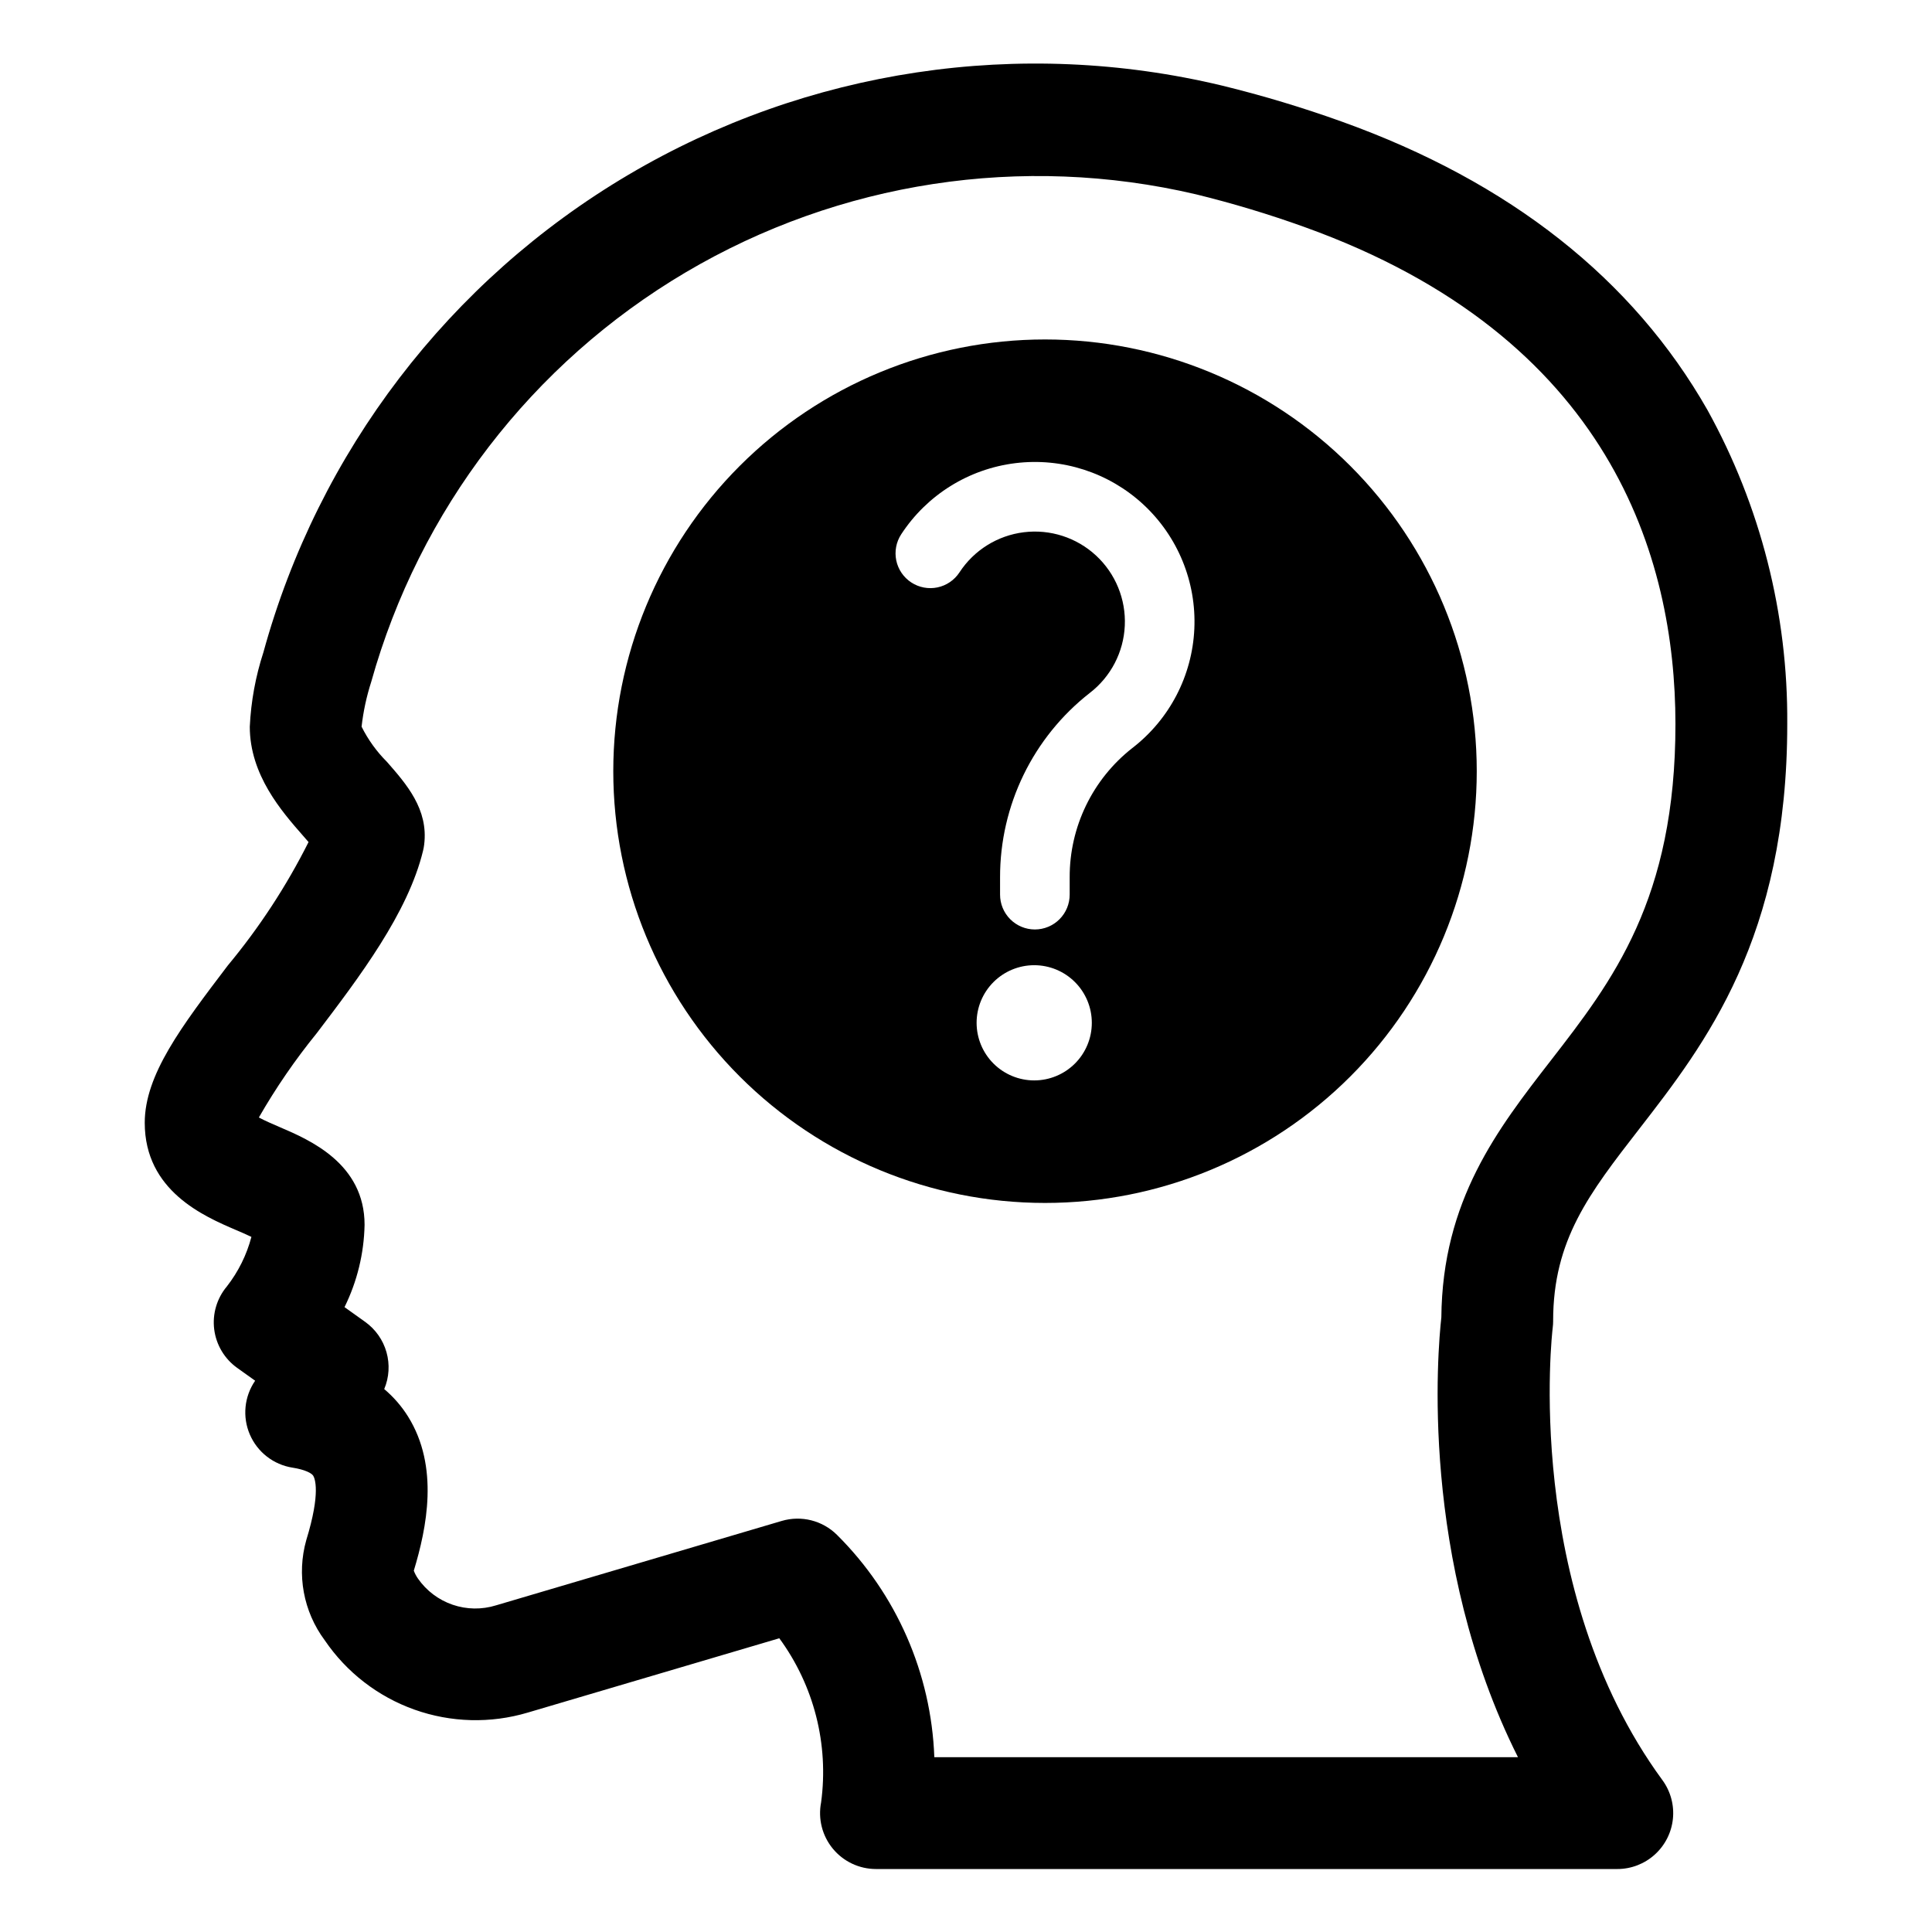 <?xml version="1.0" encoding="UTF-8"?>
<!-- Uploaded to: SVG Repo, www.svgrepo.com, Generator: SVG Repo Mixer Tools -->
<svg fill="#000000" width="800px" height="800px" version="1.1" viewBox="144 144 512 512" xmlns="http://www.w3.org/2000/svg">
 <g>
  <path d="m572.6 639.31h-196.46c-4.43 0-8.625-1.98-11.441-5.402-2.812-3.418-3.949-7.918-3.098-12.262 2.078-15.383-1.895-30.973-11.078-43.488l-66.672 19.699c-9.84 2.93-20.355 2.652-30.027-0.793-9.672-3.445-17.996-9.883-23.766-18.375-5.668-7.613-7.473-17.43-4.887-26.562 3.918-12.738 2.215-16.434 1.832-17.047-0.406-0.652-2.09-1.602-5.496-2.141v0.004c-5.027-0.797-9.293-4.113-11.301-8.793-2.008-4.676-1.477-10.055 1.41-14.246l-4.762-3.402c-3.359-2.398-5.562-6.094-6.086-10.191-0.52-4.094 0.695-8.223 3.348-11.387 3.039-3.891 5.254-8.359 6.512-13.137-1.297-0.625-2.883-1.305-4.106-1.828-8.445-3.621-24.164-10.363-24.164-28.406 0-12.711 9.711-25.496 22.004-41.68 8.355-10.055 15.539-21.031 21.406-32.719-0.5-0.582-1.02-1.176-1.48-1.699-5.613-6.402-14.094-16.074-14.094-28.895h0.004c0.316-6.691 1.531-13.305 3.602-19.672 14.582-53.133 49.258-98.512 96.691-126.54 47.438-28.027 103.91-36.504 157.48-23.637 10.723 2.625 21.297 5.809 31.684 9.543 44.469 15.965 77.051 41.668 96.836 76.395 14.066 25.426 21.348 54.039 21.148 83.094 0.059 56.777-21.734 84.879-39.242 107.46-13.238 17.066-22.801 29.398-22.801 50.84l0.004 0.004c0 0.633-0.043 1.266-0.125 1.895-0.082 0.66-8.145 68.977 29.074 119.8h0.004c2.164 2.957 3.16 6.617 2.785 10.266-0.375 3.648-2.09 7.027-4.812 9.484-2.723 2.461-6.258 3.82-9.926 3.82zm-180.99-29.633h154.67c-26.215-52.25-21.254-108.08-20.309-116.54 0.277-31.047 14.883-49.879 29.012-68.094 16.262-20.969 33.074-42.652 33.027-89.27-0.051-43.957-17.152-102.48-98.367-131.63-9.402-3.383-18.98-6.266-28.688-8.645-46.066-10.801-94.527-3.391-135.26 20.688-40.73 24.082-70.582 62.965-83.324 108.54-1.238 3.856-2.094 7.824-2.547 11.848 1.723 3.461 4 6.613 6.738 9.344 5.164 5.891 11.016 12.562 9.848 21.906-0.066 0.555-0.168 1.109-0.301 1.652-4.004 16.512-16.836 33.41-28.156 48.316-5.711 7.027-10.844 14.5-15.352 22.352 1.621 0.875 3.984 1.887 5.594 2.578 7.836 3.359 22.422 9.617 22.422 25.871-0.152 7.574-1.965 15.02-5.316 21.812l5.477 3.91c2.734 1.957 4.727 4.785 5.644 8.02 0.914 3.234 0.707 6.688-0.598 9.785 2.469 2.082 4.598 4.535 6.312 7.273 8.32 13.332 4.945 29.582 1.527 40.859 0.281 0.746 0.656 1.449 1.113 2.102 2.246 3.223 5.461 5.644 9.18 6.918 3.715 1.273 7.738 1.328 11.492 0.164l75.727-22.375c2.543-0.75 5.242-0.805 7.812-0.16 2.57 0.648 4.922 1.973 6.805 3.836 15.773 15.656 25.004 36.727 25.816 58.938z"/>
  <path d="m420.94 233.96c-30.344 0-59.445 12.055-80.902 33.512-21.457 21.457-33.512 50.559-33.512 80.902 0 30.348 12.055 59.449 33.512 80.906 21.457 21.457 50.559 33.512 80.902 33.512 30.348 0 59.449-12.055 80.906-33.512 21.457-21.457 33.508-50.559 33.508-80.906 0-30.344-12.051-59.445-33.508-80.902-21.457-21.457-50.559-33.512-80.906-33.512zm-2.859 196.36c-4.051 0-7.934-1.609-10.797-4.469-2.863-2.863-4.473-6.746-4.473-10.797 0-4.047 1.609-7.93 4.473-10.793 2.863-2.863 6.746-4.473 10.793-4.473 4.051 0 7.934 1.609 10.797 4.473s4.469 6.746 4.469 10.793c0.004 4.051-1.605 7.934-4.469 10.793-2.863 2.863-6.746 4.473-10.793 4.473zm25.957-88.051c-10.504 8.254-16.613 20.887-16.562 34.242v4.562c0.004 2.449-0.965 4.801-2.695 6.535s-4.078 2.711-6.527 2.711c-2.453 0-4.801-0.977-6.531-2.711-1.73-1.734-2.699-4.086-2.695-6.535v-4.562c-0.031-19.078 8.734-37.105 23.758-48.859 5.574-4.281 8.977-10.805 9.297-17.824 0.324-7.019-2.465-13.828-7.621-18.602-5.156-4.777-12.156-7.035-19.133-6.176-6.973 0.859-13.215 4.75-17.059 10.637-1.34 2.047-3.438 3.481-5.832 3.981s-4.891 0.027-6.938-1.312c-2.047-1.34-3.481-3.438-3.981-5.832-0.496-2.398-0.023-4.894 1.316-6.938 6.816-10.43 17.883-17.324 30.25-18.844 12.363-1.523 24.77 2.484 33.91 10.949 9.141 8.469 14.086 20.531 13.516 32.977-0.57 12.445-6.598 24.008-16.473 31.602z"/>
 </g>
</svg>